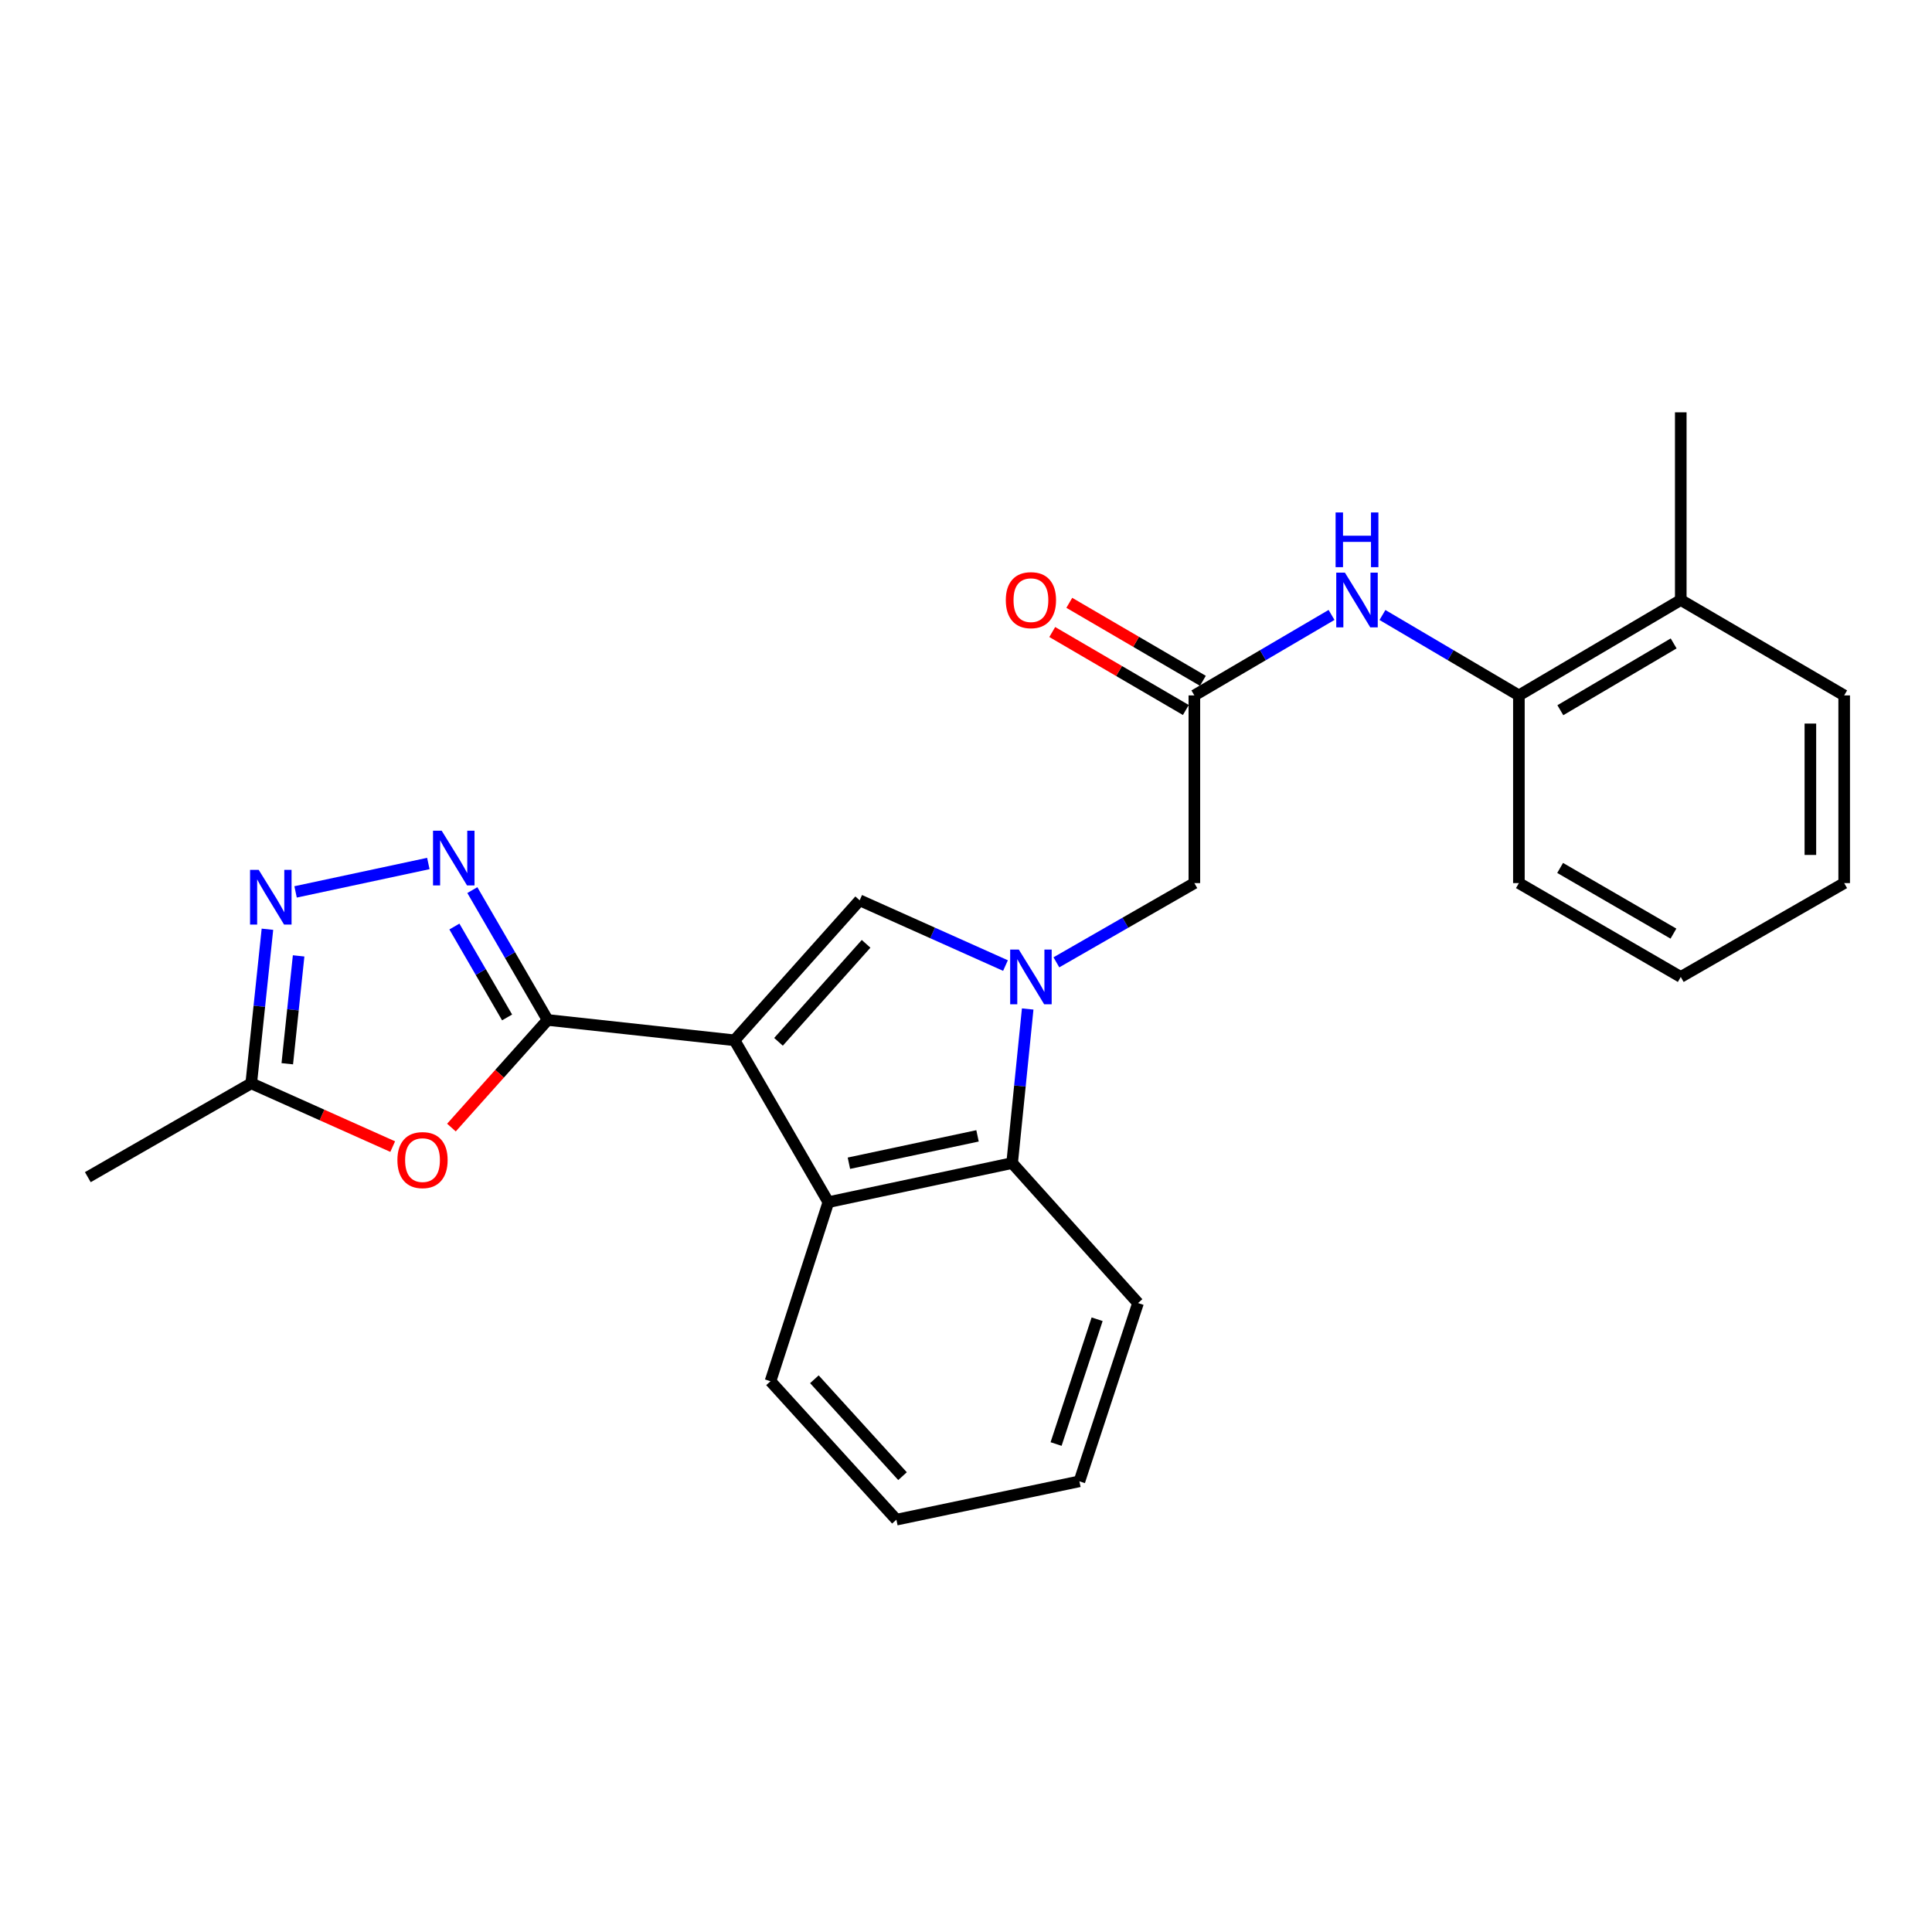 <?xml version='1.0' encoding='iso-8859-1'?>
<svg version='1.1' baseProfile='full'
              xmlns='http://www.w3.org/2000/svg'
                      xmlns:rdkit='http://www.rdkit.org/xml'
                      xmlns:xlink='http://www.w3.org/1999/xlink'
                  xml:space='preserve'
width='1000px' height='1000px' viewBox='0 0 1000 1000'>
<!-- END OF HEADER -->
<rect style='opacity:1.0;fill:#FFFFFF;stroke:none' width='1000' height='1000' x='0' y='0'> </rect>
<path class='bond-0' d='M 380.188,538.456 L 283.454,527.929' style='fill:none;fill-rule:evenodd;stroke:#000000;stroke-width:6px;stroke-linecap:butt;stroke-linejoin:miter;stroke-opacity:1' />
<path class='bond-2' d='M 380.188,538.456 L 444.96,465.996' style='fill:none;fill-rule:evenodd;stroke:#000000;stroke-width:6px;stroke-linecap:butt;stroke-linejoin:miter;stroke-opacity:1' />
<path class='bond-2' d='M 402.95,539.249 L 448.29,488.526' style='fill:none;fill-rule:evenodd;stroke:#000000;stroke-width:6px;stroke-linecap:butt;stroke-linejoin:miter;stroke-opacity:1' />
<path class='bond-4' d='M 380.188,538.456 L 428.764,622.232' style='fill:none;fill-rule:evenodd;stroke:#000000;stroke-width:6px;stroke-linecap:butt;stroke-linejoin:miter;stroke-opacity:1' />
<path class='bond-3' d='M 283.454,527.929 L 263.969,494.322' style='fill:none;fill-rule:evenodd;stroke:#000000;stroke-width:6px;stroke-linecap:butt;stroke-linejoin:miter;stroke-opacity:1' />
<path class='bond-3' d='M 263.969,494.322 L 244.483,460.715' style='fill:none;fill-rule:evenodd;stroke:#0000FF;stroke-width:6px;stroke-linecap:butt;stroke-linejoin:miter;stroke-opacity:1' />
<path class='bond-3' d='M 262.471,526.623 L 248.831,503.099' style='fill:none;fill-rule:evenodd;stroke:#000000;stroke-width:6px;stroke-linecap:butt;stroke-linejoin:miter;stroke-opacity:1' />
<path class='bond-3' d='M 248.831,503.099 L 235.191,479.574' style='fill:none;fill-rule:evenodd;stroke:#0000FF;stroke-width:6px;stroke-linecap:butt;stroke-linejoin:miter;stroke-opacity:1' />
<path class='bond-5' d='M 283.454,527.929 L 258.56,555.779' style='fill:none;fill-rule:evenodd;stroke:#000000;stroke-width:6px;stroke-linecap:butt;stroke-linejoin:miter;stroke-opacity:1' />
<path class='bond-5' d='M 258.56,555.779 L 233.665,583.63' style='fill:none;fill-rule:evenodd;stroke:#FF0000;stroke-width:6px;stroke-linecap:butt;stroke-linejoin:miter;stroke-opacity:1' />
<path class='bond-1' d='M 520.438,499.774 L 482.699,482.885' style='fill:none;fill-rule:evenodd;stroke:#0000FF;stroke-width:6px;stroke-linecap:butt;stroke-linejoin:miter;stroke-opacity:1' />
<path class='bond-1' d='M 482.699,482.885 L 444.96,465.996' style='fill:none;fill-rule:evenodd;stroke:#000000;stroke-width:6px;stroke-linecap:butt;stroke-linejoin:miter;stroke-opacity:1' />
<path class='bond-11' d='M 546.784,498.1 L 582.491,477.596' style='fill:none;fill-rule:evenodd;stroke:#0000FF;stroke-width:6px;stroke-linecap:butt;stroke-linejoin:miter;stroke-opacity:1' />
<path class='bond-11' d='M 582.491,477.596 L 618.198,457.091' style='fill:none;fill-rule:evenodd;stroke:#000000;stroke-width:6px;stroke-linecap:butt;stroke-linejoin:miter;stroke-opacity:1' />
<path class='bond-25' d='M 531.931,522.248 L 527.903,562.125' style='fill:none;fill-rule:evenodd;stroke:#0000FF;stroke-width:6px;stroke-linecap:butt;stroke-linejoin:miter;stroke-opacity:1' />
<path class='bond-25' d='M 527.903,562.125 L 523.875,602.003' style='fill:none;fill-rule:evenodd;stroke:#000000;stroke-width:6px;stroke-linecap:butt;stroke-linejoin:miter;stroke-opacity:1' />
<path class='bond-6' d='M 221.708,446.949 L 152.991,461.648' style='fill:none;fill-rule:evenodd;stroke:#0000FF;stroke-width:6px;stroke-linecap:butt;stroke-linejoin:miter;stroke-opacity:1' />
<path class='bond-7' d='M 428.764,622.232 L 523.875,602.003' style='fill:none;fill-rule:evenodd;stroke:#000000;stroke-width:6px;stroke-linecap:butt;stroke-linejoin:miter;stroke-opacity:1' />
<path class='bond-7' d='M 439.391,602.083 L 505.968,587.922' style='fill:none;fill-rule:evenodd;stroke:#000000;stroke-width:6px;stroke-linecap:butt;stroke-linejoin:miter;stroke-opacity:1' />
<path class='bond-15' d='M 428.764,622.232 L 398.804,714.932' style='fill:none;fill-rule:evenodd;stroke:#000000;stroke-width:6px;stroke-linecap:butt;stroke-linejoin:miter;stroke-opacity:1' />
<path class='bond-8' d='M 203.265,593.479 L 166.651,577.103' style='fill:none;fill-rule:evenodd;stroke:#FF0000;stroke-width:6px;stroke-linecap:butt;stroke-linejoin:miter;stroke-opacity:1' />
<path class='bond-8' d='M 166.651,577.103 L 130.037,560.727' style='fill:none;fill-rule:evenodd;stroke:#000000;stroke-width:6px;stroke-linecap:butt;stroke-linejoin:miter;stroke-opacity:1' />
<path class='bond-26' d='M 138.423,480.974 L 134.23,520.85' style='fill:none;fill-rule:evenodd;stroke:#0000FF;stroke-width:6px;stroke-linecap:butt;stroke-linejoin:miter;stroke-opacity:1' />
<path class='bond-26' d='M 134.23,520.85 L 130.037,560.727' style='fill:none;fill-rule:evenodd;stroke:#000000;stroke-width:6px;stroke-linecap:butt;stroke-linejoin:miter;stroke-opacity:1' />
<path class='bond-26' d='M 154.567,494.766 L 151.632,522.68' style='fill:none;fill-rule:evenodd;stroke:#0000FF;stroke-width:6px;stroke-linecap:butt;stroke-linejoin:miter;stroke-opacity:1' />
<path class='bond-26' d='M 151.632,522.68 L 148.697,550.594' style='fill:none;fill-rule:evenodd;stroke:#000000;stroke-width:6px;stroke-linecap:butt;stroke-linejoin:miter;stroke-opacity:1' />
<path class='bond-16' d='M 523.875,602.003 L 589.045,674.463' style='fill:none;fill-rule:evenodd;stroke:#000000;stroke-width:6px;stroke-linecap:butt;stroke-linejoin:miter;stroke-opacity:1' />
<path class='bond-17' d='M 130.037,560.727 L 45.455,609.293' style='fill:none;fill-rule:evenodd;stroke:#000000;stroke-width:6px;stroke-linecap:butt;stroke-linejoin:miter;stroke-opacity:1' />
<path class='bond-9' d='M 618.198,359.939 L 618.198,457.091' style='fill:none;fill-rule:evenodd;stroke:#000000;stroke-width:6px;stroke-linecap:butt;stroke-linejoin:miter;stroke-opacity:1' />
<path class='bond-10' d='M 618.198,359.939 L 653.7,339.114' style='fill:none;fill-rule:evenodd;stroke:#000000;stroke-width:6px;stroke-linecap:butt;stroke-linejoin:miter;stroke-opacity:1' />
<path class='bond-10' d='M 653.7,339.114 L 689.202,318.288' style='fill:none;fill-rule:evenodd;stroke:#0000FF;stroke-width:6px;stroke-linecap:butt;stroke-linejoin:miter;stroke-opacity:1' />
<path class='bond-13' d='M 622.609,352.384 L 588.037,332.202' style='fill:none;fill-rule:evenodd;stroke:#000000;stroke-width:6px;stroke-linecap:butt;stroke-linejoin:miter;stroke-opacity:1' />
<path class='bond-13' d='M 588.037,332.202 L 553.465,312.02' style='fill:none;fill-rule:evenodd;stroke:#FF0000;stroke-width:6px;stroke-linecap:butt;stroke-linejoin:miter;stroke-opacity:1' />
<path class='bond-13' d='M 613.787,367.495 L 579.215,347.313' style='fill:none;fill-rule:evenodd;stroke:#000000;stroke-width:6px;stroke-linecap:butt;stroke-linejoin:miter;stroke-opacity:1' />
<path class='bond-13' d='M 579.215,347.313 L 544.644,327.131' style='fill:none;fill-rule:evenodd;stroke:#FF0000;stroke-width:6px;stroke-linecap:butt;stroke-linejoin:miter;stroke-opacity:1' />
<path class='bond-12' d='M 715.554,318.319 L 750.865,339.129' style='fill:none;fill-rule:evenodd;stroke:#0000FF;stroke-width:6px;stroke-linecap:butt;stroke-linejoin:miter;stroke-opacity:1' />
<path class='bond-12' d='M 750.865,339.129 L 786.177,359.939' style='fill:none;fill-rule:evenodd;stroke:#000000;stroke-width:6px;stroke-linecap:butt;stroke-linejoin:miter;stroke-opacity:1' />
<path class='bond-14' d='M 786.177,359.939 L 869.963,310.557' style='fill:none;fill-rule:evenodd;stroke:#000000;stroke-width:6px;stroke-linecap:butt;stroke-linejoin:miter;stroke-opacity:1' />
<path class='bond-14' d='M 807.63,367.606 L 866.28,333.038' style='fill:none;fill-rule:evenodd;stroke:#000000;stroke-width:6px;stroke-linecap:butt;stroke-linejoin:miter;stroke-opacity:1' />
<path class='bond-18' d='M 786.177,359.939 L 786.177,457.091' style='fill:none;fill-rule:evenodd;stroke:#000000;stroke-width:6px;stroke-linecap:butt;stroke-linejoin:miter;stroke-opacity:1' />
<path class='bond-19' d='M 869.963,310.557 L 869.963,213.424' style='fill:none;fill-rule:evenodd;stroke:#000000;stroke-width:6px;stroke-linecap:butt;stroke-linejoin:miter;stroke-opacity:1' />
<path class='bond-20' d='M 869.963,310.557 L 954.545,359.939' style='fill:none;fill-rule:evenodd;stroke:#000000;stroke-width:6px;stroke-linecap:butt;stroke-linejoin:miter;stroke-opacity:1' />
<path class='bond-21' d='M 398.804,714.932 L 463.974,786.576' style='fill:none;fill-rule:evenodd;stroke:#000000;stroke-width:6px;stroke-linecap:butt;stroke-linejoin:miter;stroke-opacity:1' />
<path class='bond-21' d='M 421.523,713.904 L 467.142,764.055' style='fill:none;fill-rule:evenodd;stroke:#000000;stroke-width:6px;stroke-linecap:butt;stroke-linejoin:miter;stroke-opacity:1' />
<path class='bond-27' d='M 589.045,674.463 L 558.696,766.735' style='fill:none;fill-rule:evenodd;stroke:#000000;stroke-width:6px;stroke-linecap:butt;stroke-linejoin:miter;stroke-opacity:1' />
<path class='bond-27' d='M 567.87,682.837 L 546.626,747.427' style='fill:none;fill-rule:evenodd;stroke:#000000;stroke-width:6px;stroke-linecap:butt;stroke-linejoin:miter;stroke-opacity:1' />
<path class='bond-23' d='M 786.177,457.091 L 869.963,505.667' style='fill:none;fill-rule:evenodd;stroke:#000000;stroke-width:6px;stroke-linecap:butt;stroke-linejoin:miter;stroke-opacity:1' />
<path class='bond-23' d='M 807.521,449.24 L 866.171,483.243' style='fill:none;fill-rule:evenodd;stroke:#000000;stroke-width:6px;stroke-linecap:butt;stroke-linejoin:miter;stroke-opacity:1' />
<path class='bond-28' d='M 954.545,359.939 L 954.545,457.091' style='fill:none;fill-rule:evenodd;stroke:#000000;stroke-width:6px;stroke-linecap:butt;stroke-linejoin:miter;stroke-opacity:1' />
<path class='bond-28' d='M 937.048,374.512 L 937.048,442.519' style='fill:none;fill-rule:evenodd;stroke:#000000;stroke-width:6px;stroke-linecap:butt;stroke-linejoin:miter;stroke-opacity:1' />
<path class='bond-22' d='M 463.974,786.576 L 558.696,766.735' style='fill:none;fill-rule:evenodd;stroke:#000000;stroke-width:6px;stroke-linecap:butt;stroke-linejoin:miter;stroke-opacity:1' />
<path class='bond-24' d='M 869.963,505.667 L 954.545,457.091' style='fill:none;fill-rule:evenodd;stroke:#000000;stroke-width:6px;stroke-linecap:butt;stroke-linejoin:miter;stroke-opacity:1' />
<path  class='atom-2' d='M 527.346 491.507
L 536.626 506.507
Q 537.546 507.987, 539.026 510.667
Q 540.506 513.347, 540.586 513.507
L 540.586 491.507
L 544.346 491.507
L 544.346 519.827
L 540.466 519.827
L 530.506 503.427
Q 529.346 501.507, 528.106 499.307
Q 526.906 497.107, 526.546 496.427
L 526.546 519.827
L 522.866 519.827
L 522.866 491.507
L 527.346 491.507
' fill='#0000FF'/>
<path  class='atom-4' d='M 228.609 429.973
L 237.889 444.973
Q 238.809 446.453, 240.289 449.133
Q 241.769 451.813, 241.849 451.973
L 241.849 429.973
L 245.609 429.973
L 245.609 458.293
L 241.729 458.293
L 231.769 441.893
Q 230.609 439.973, 229.369 437.773
Q 228.169 435.573, 227.809 434.893
L 227.809 458.293
L 224.129 458.293
L 224.129 429.973
L 228.609 429.973
' fill='#0000FF'/>
<path  class='atom-6' d='M 205.693 600.459
Q 205.693 593.659, 209.053 589.859
Q 212.413 586.059, 218.693 586.059
Q 224.973 586.059, 228.333 589.859
Q 231.693 593.659, 231.693 600.459
Q 231.693 607.339, 228.293 611.259
Q 224.893 615.139, 218.693 615.139
Q 212.453 615.139, 209.053 611.259
Q 205.693 607.379, 205.693 600.459
M 218.693 611.939
Q 223.013 611.939, 225.333 609.059
Q 227.693 606.139, 227.693 600.459
Q 227.693 594.899, 225.333 592.099
Q 223.013 589.259, 218.693 589.259
Q 214.373 589.259, 212.013 592.059
Q 209.693 594.859, 209.693 600.459
Q 209.693 606.179, 212.013 609.059
Q 214.373 611.939, 218.693 611.939
' fill='#FF0000'/>
<path  class='atom-7' d='M 133.907 450.232
L 143.187 465.232
Q 144.107 466.712, 145.587 469.392
Q 147.067 472.072, 147.147 472.232
L 147.147 450.232
L 150.907 450.232
L 150.907 478.552
L 147.027 478.552
L 137.067 462.152
Q 135.907 460.232, 134.667 458.032
Q 133.467 455.832, 133.107 455.152
L 133.107 478.552
L 129.427 478.552
L 129.427 450.232
L 133.907 450.232
' fill='#0000FF'/>
<path  class='atom-11' d='M 696.122 296.397
L 705.402 311.397
Q 706.322 312.877, 707.802 315.557
Q 709.282 318.237, 709.362 318.397
L 709.362 296.397
L 713.122 296.397
L 713.122 324.717
L 709.242 324.717
L 699.282 308.317
Q 698.122 306.397, 696.882 304.197
Q 695.682 301.997, 695.322 301.317
L 695.322 324.717
L 691.642 324.717
L 691.642 296.397
L 696.122 296.397
' fill='#0000FF'/>
<path  class='atom-11' d='M 691.302 265.245
L 695.142 265.245
L 695.142 277.285
L 709.622 277.285
L 709.622 265.245
L 713.462 265.245
L 713.462 293.565
L 709.622 293.565
L 709.622 280.485
L 695.142 280.485
L 695.142 293.565
L 691.302 293.565
L 691.302 265.245
' fill='#0000FF'/>
<path  class='atom-14' d='M 520.606 310.637
Q 520.606 303.837, 523.966 300.037
Q 527.326 296.237, 533.606 296.237
Q 539.886 296.237, 543.246 300.037
Q 546.606 303.837, 546.606 310.637
Q 546.606 317.517, 543.206 321.437
Q 539.806 325.317, 533.606 325.317
Q 527.366 325.317, 523.966 321.437
Q 520.606 317.557, 520.606 310.637
M 533.606 322.117
Q 537.926 322.117, 540.246 319.237
Q 542.606 316.317, 542.606 310.637
Q 542.606 305.077, 540.246 302.277
Q 537.926 299.437, 533.606 299.437
Q 529.286 299.437, 526.926 302.237
Q 524.606 305.037, 524.606 310.637
Q 524.606 316.357, 526.926 319.237
Q 529.286 322.117, 533.606 322.117
' fill='#FF0000'/>
</svg>
